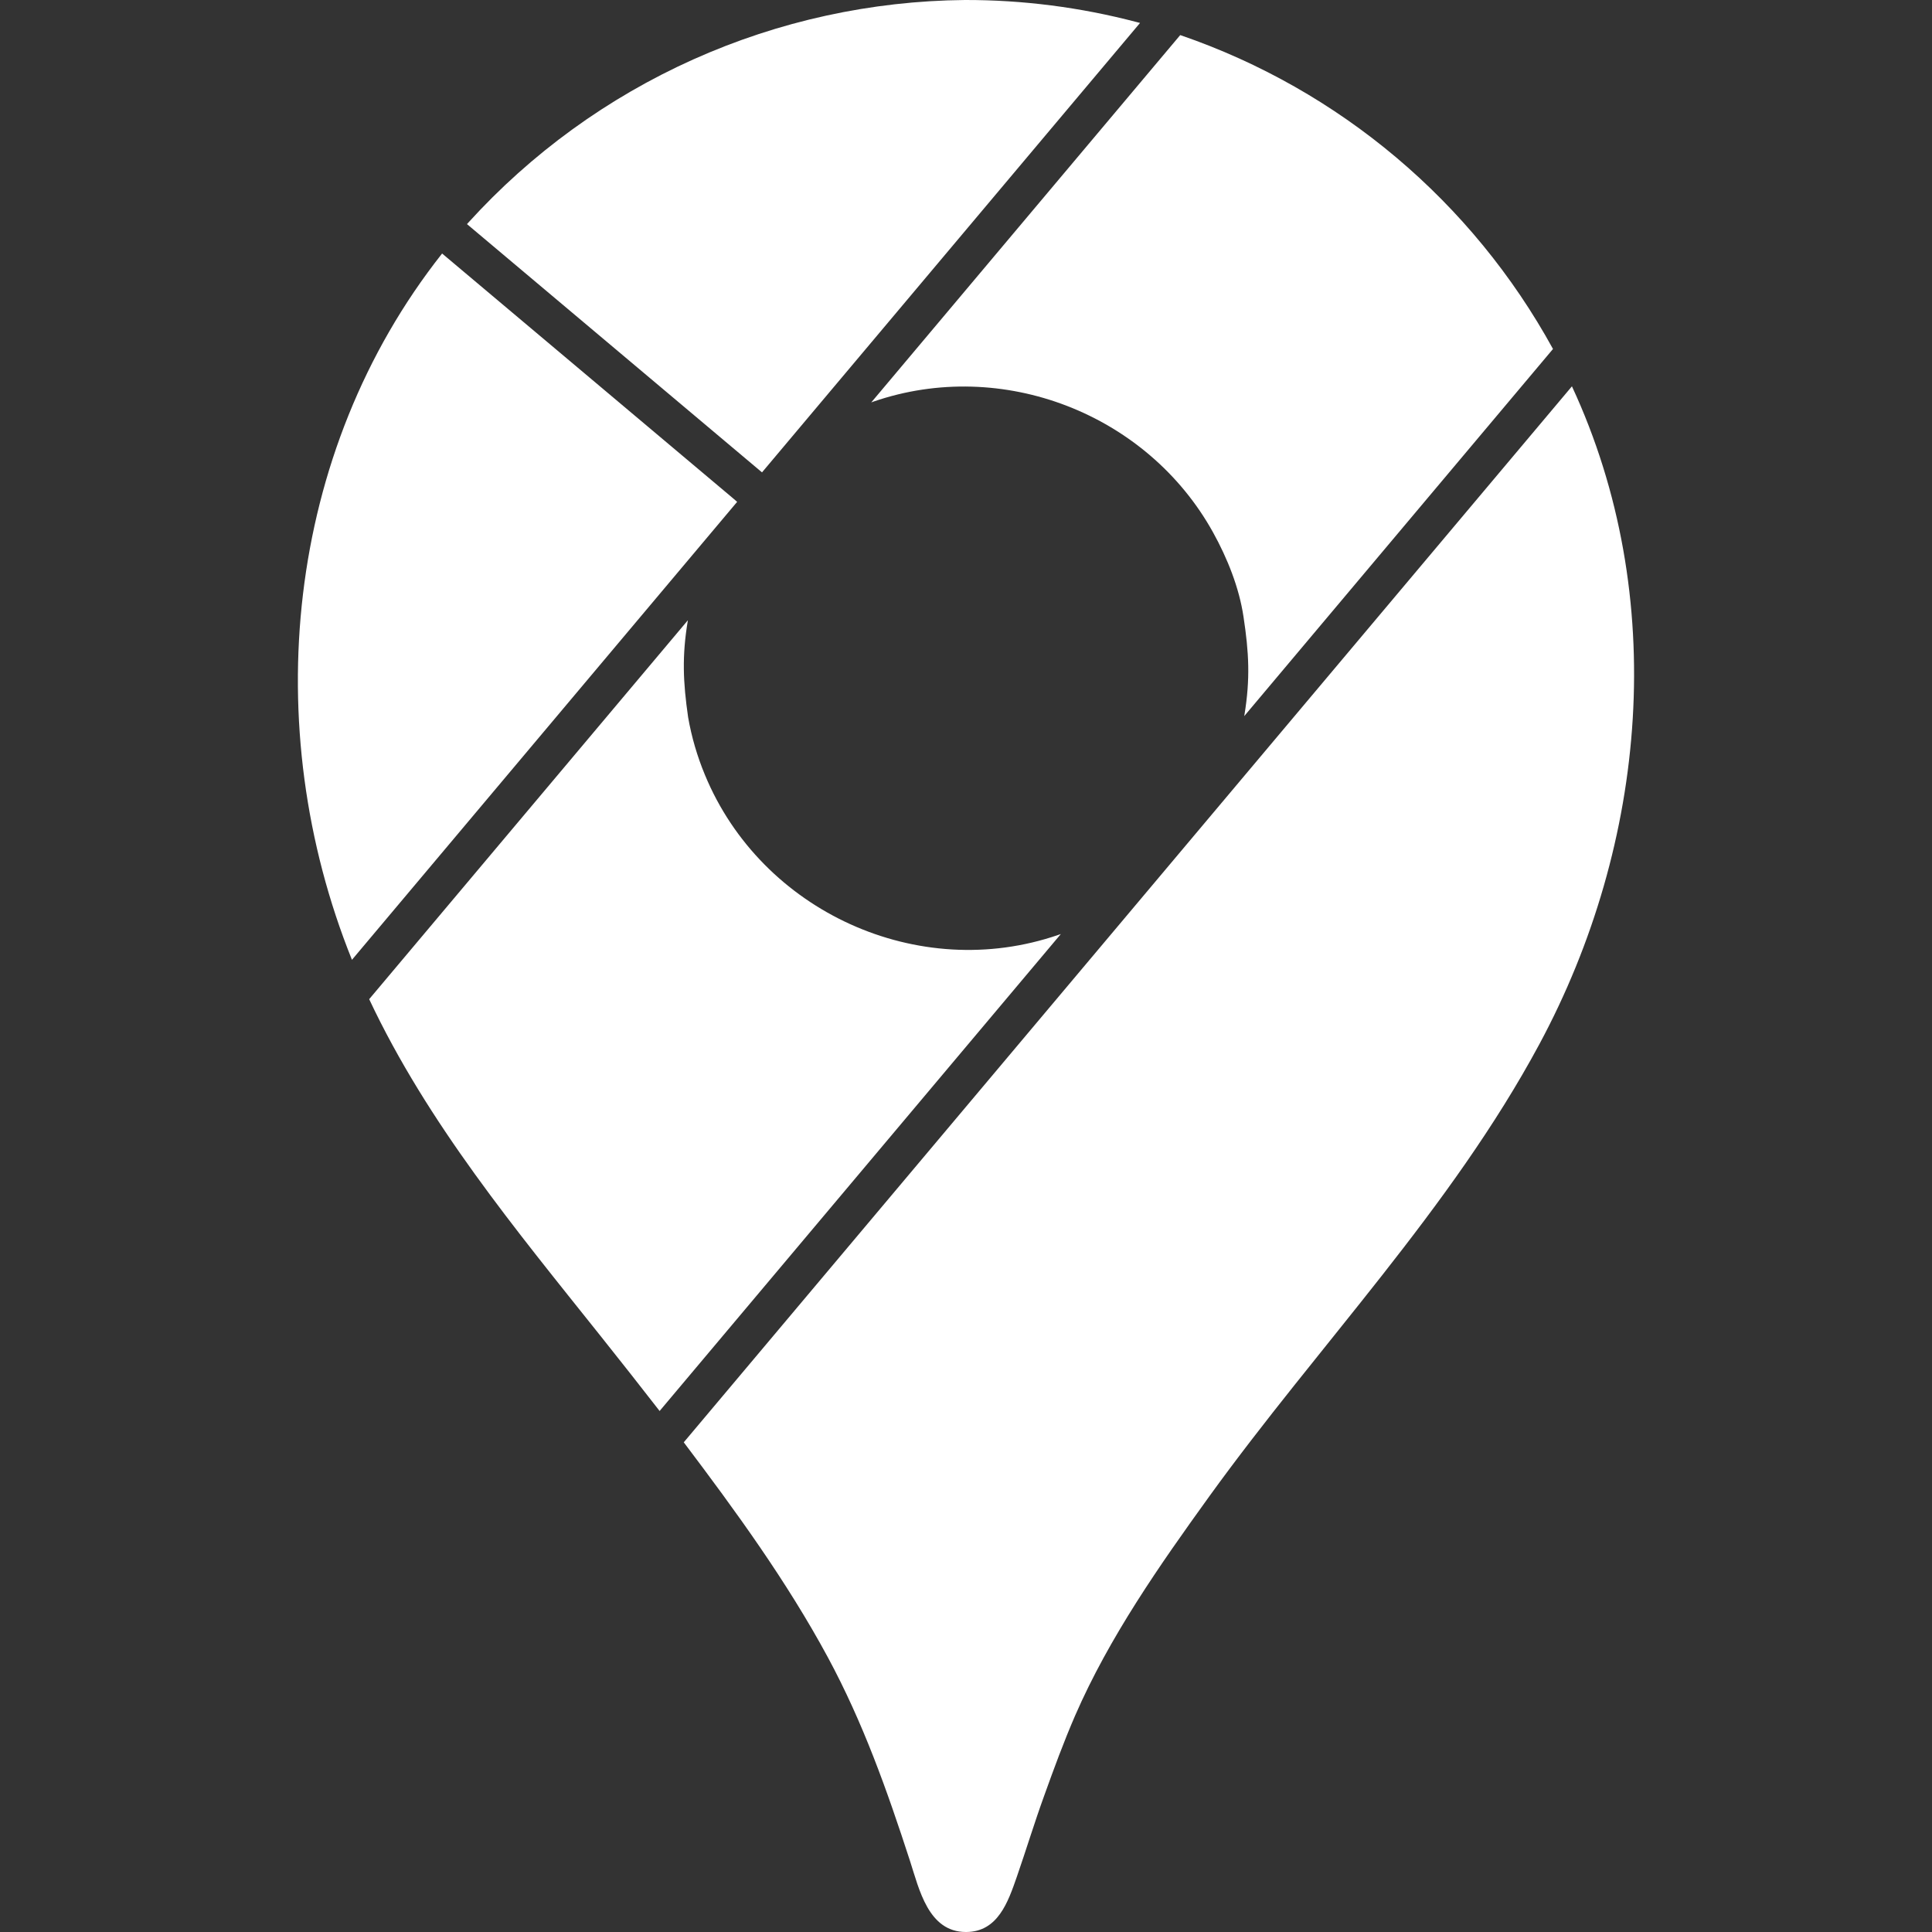 <svg xmlns="http://www.w3.org/2000/svg" width="70" height="70" viewBox="0 0 70 70" fill="none"><rect x="0" y="0" width="70" height="70" fill="#333333" stroke="none"/><g clip-path="url(#clip0_802_279)"><path d="M56.954 13.997C60.489 21.604 59.687 30.558 55.773 37.835C52.561 43.806 47.769 48.743 43.82 54.209C42.015 56.712 40.192 59.313 38.952 62.163C38.541 63.111 38.185 64.082 37.835 65.056C37.482 66.028 37.182 67.019 36.843 67.996C36.525 68.912 36.155 69.991 35.015 70H34.994C33.635 69.997 33.305 68.454 32.967 67.413C32.139 64.864 31.273 62.417 29.995 60.048C28.508 57.295 26.655 54.749 24.774 52.258L56.954 13.997ZM24.923 22.473L13.376 36.202C15.488 40.693 18.687 44.552 21.75 48.393C22.47 49.297 23.19 50.208 23.899 51.123L38.436 33.842L38.351 33.871C33.273 35.624 27.586 33.023 25.541 28.076C25.262 27.404 25.057 26.704 24.932 25.988C24.748 24.713 24.707 23.768 24.92 22.493L24.923 22.473ZM16.018 9.185L16.01 9.196C10.331 16.389 9.357 26.346 12.752 34.776L26.708 18.183L26.539 18.037L16.018 9.185ZM42.761 1.272L31.567 14.581C31.593 14.569 31.619 14.56 31.646 14.551C36.312 12.944 41.571 14.989 43.954 19.294C44.468 20.224 44.896 21.286 45.054 22.342C45.252 23.642 45.302 24.596 45.089 25.9L45.08 25.947L56.268 12.644C53.344 7.311 48.538 3.26 42.788 1.28L42.761 1.272ZM27.609 17.115L41.306 0.831L41.169 0.796C39.142 0.264 37.055 -0.004 34.959 4.73196e-05C31.566 0.032 28.216 0.765 25.119 2.153C22.023 3.542 19.247 5.555 16.966 8.068L16.92 8.12L27.609 17.115Z" fill="white"></path></g><defs><clipPath id="clip0_802_279"><rect width="70" height="70" fill="white"></rect></clipPath></defs></svg>